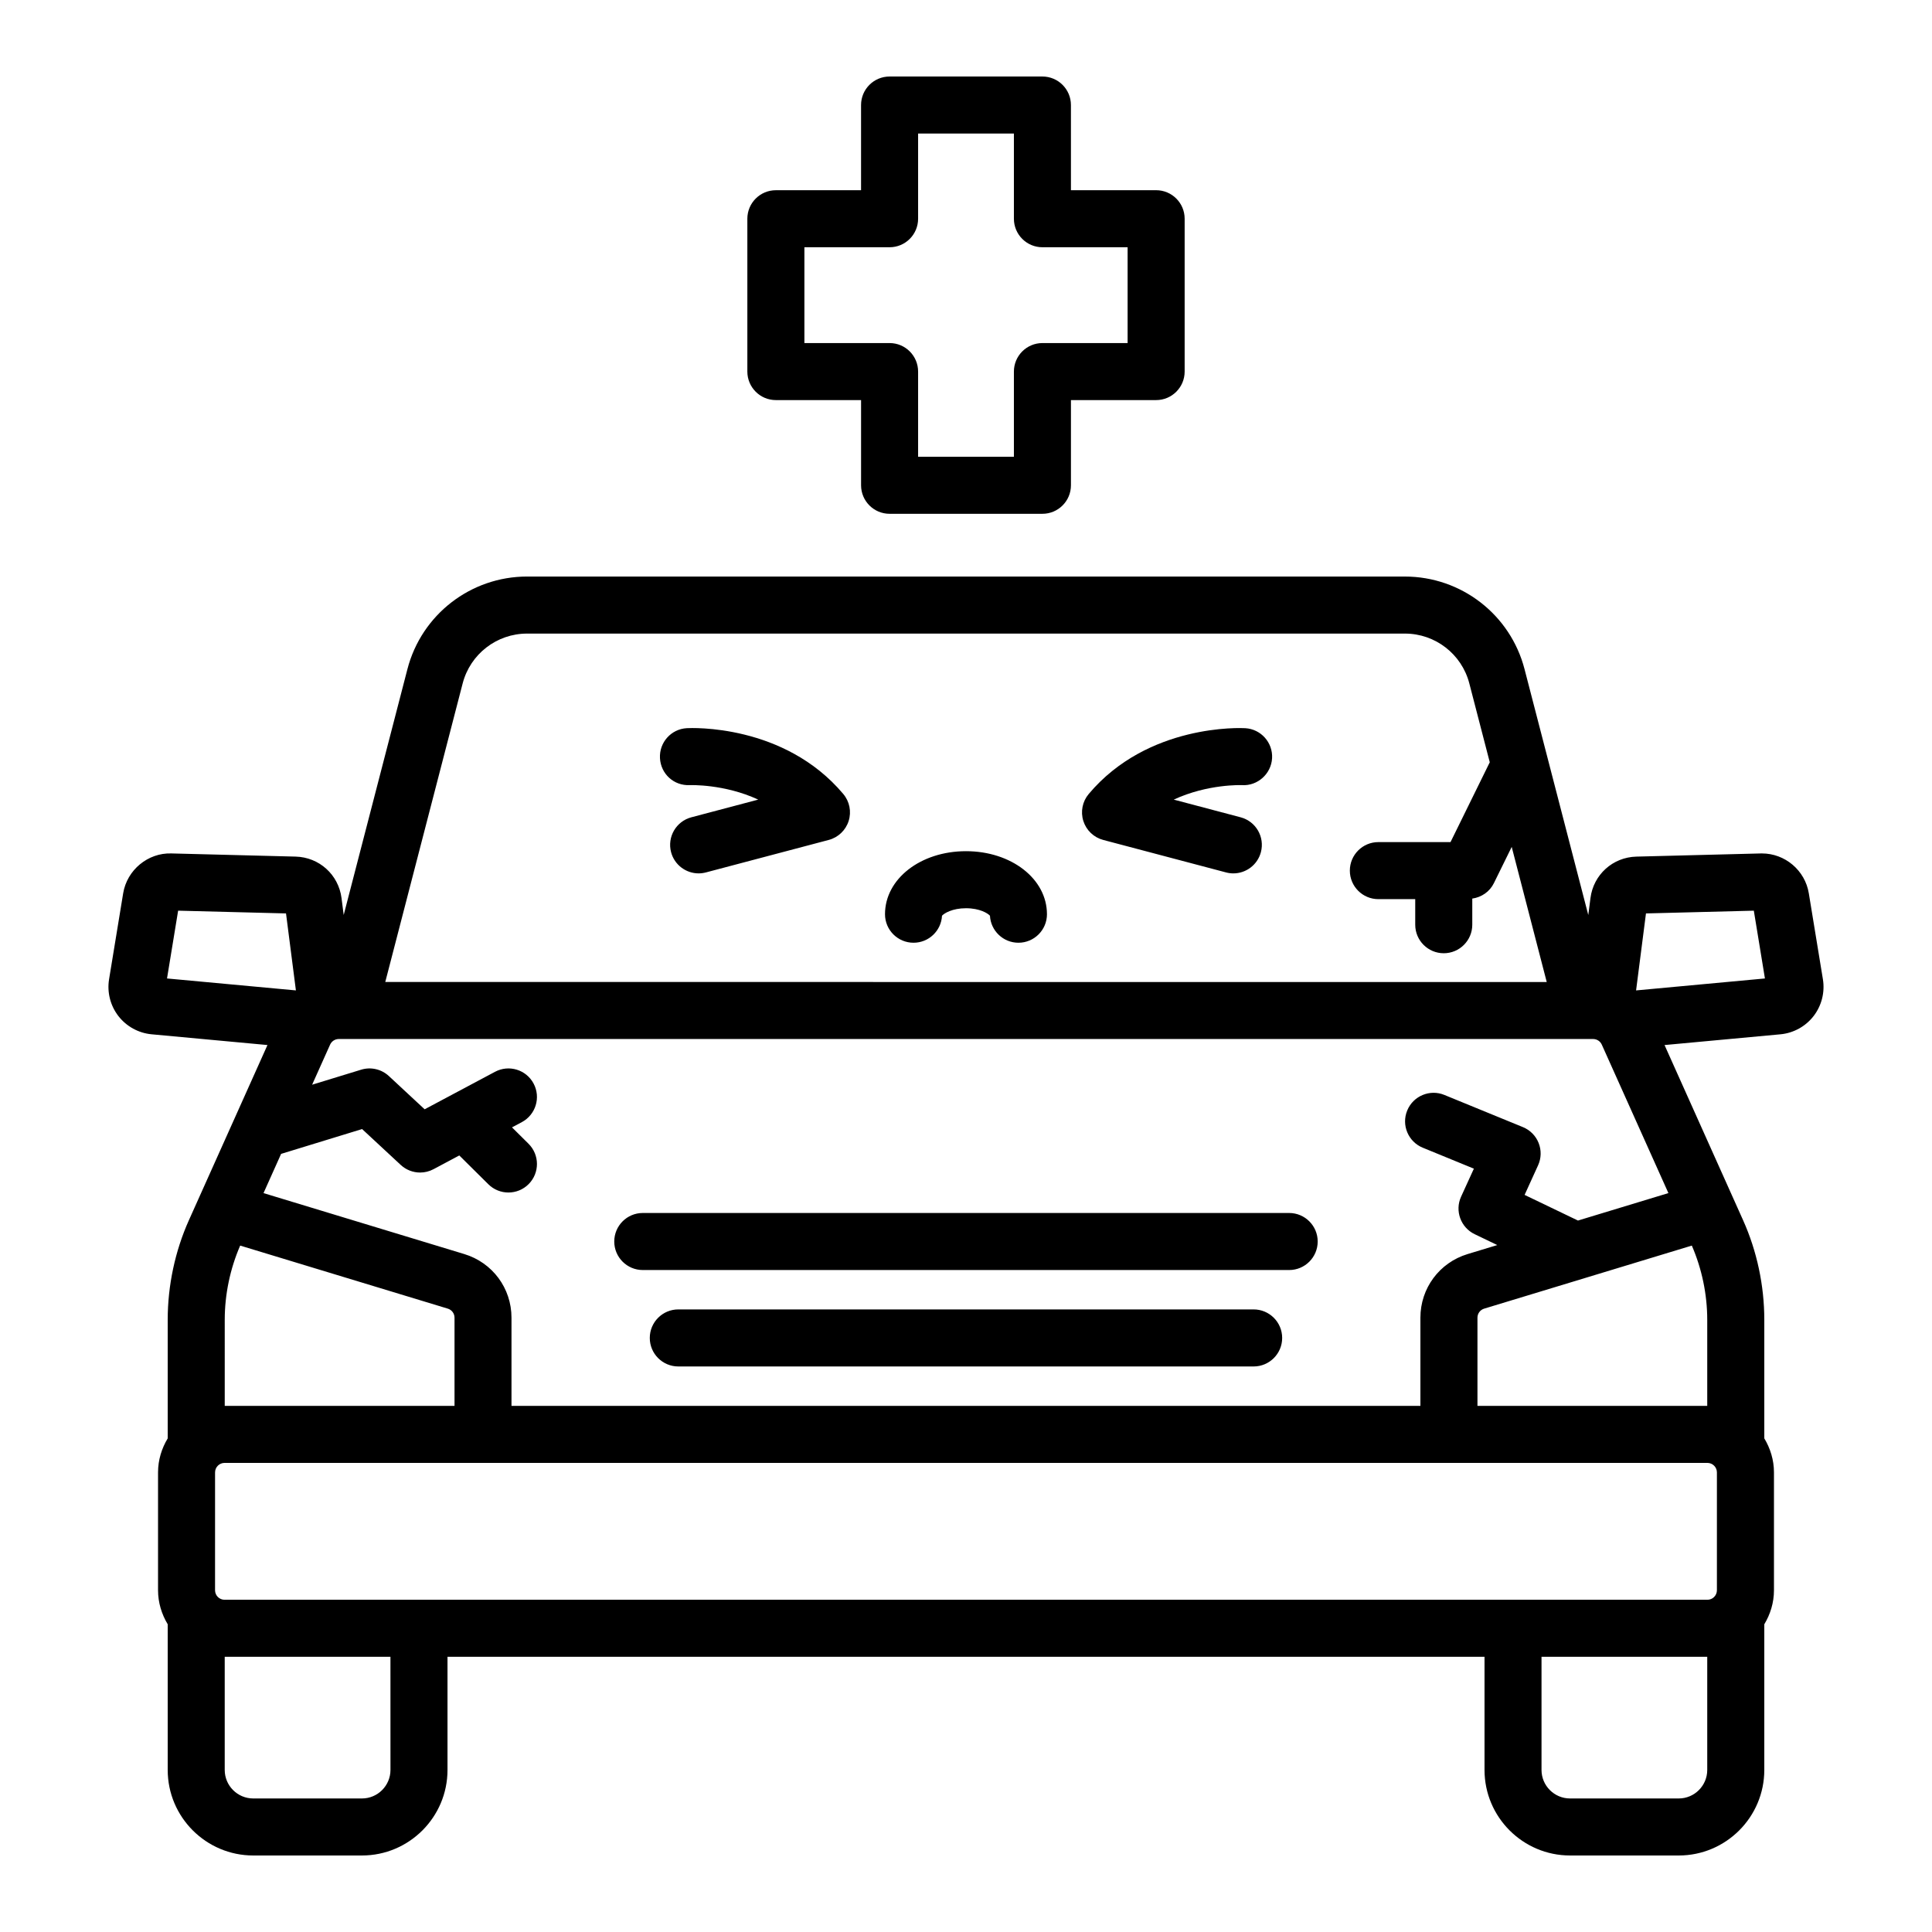 <?xml version="1.0" encoding="UTF-8"?>
<!-- Uploaded to: ICON Repo, www.svgrepo.com, Generator: ICON Repo Mixer Tools -->
<svg fill="#000000" width="800px" height="800px" version="1.1" viewBox="144 144 512 512" xmlns="http://www.w3.org/2000/svg">
 <path d="m627.09 403.52-3.738-22.793c-0.992-6.07-6.301-10.559-12.43-10.559-0.109 0-0.215 0.004-0.32 0.004l-32.949 0.84c-6.254 0.16-11.371 4.781-12.164 10.988l-0.578 4.492-16.895-65.168c-3.742-14.445-16.777-24.531-31.699-24.531l-232.64-0.004c-14.922 0-27.957 10.086-31.703 24.527l-16.891 65.164-0.574-4.484v-0.004c-0.801-6.203-5.918-10.824-12.172-10.984l-32.941-0.84c-6.18-0.195-11.734 4.375-12.754 10.555l-3.738 22.797c-0.562 3.438 0.336 6.988 2.469 9.742 2.129 2.754 5.34 4.516 8.801 4.836l30.707 2.848-20.816 46.41c-3.676 8.195-5.621 17.332-5.621 26.422v31.41c-1.594 2.648-2.562 5.711-2.562 9.016v31.23c0 3.305 0.973 6.367 2.562 9.016v38.602c0 12.5 10.168 22.672 22.672 22.672h28.805c12.5 0 22.672-10.168 22.672-22.672v-29.984h274.82v29.984c0 12.5 10.168 22.672 22.672 22.672h28.801c12.5 0 22.672-10.168 22.672-22.672v-38.598c1.59-2.648 2.562-5.711 2.562-9.02v-31.23c0-3.309-0.973-6.371-2.562-9.02v-31.402c0-9.094-1.945-18.23-5.625-26.422l-20.812-46.41 30.703-2.848c3.469-0.32 6.676-2.086 8.801-4.84 2.129-2.754 3.023-6.305 2.465-9.742zm-360.48-78.406c2.016-7.777 9.035-13.207 17.07-13.207h232.64c8.035 0 15.055 5.434 17.066 13.207l5.418 20.895-10.402 21.156h-19.121c-4.172 0-7.559 3.383-7.559 7.559s3.387 7.559 7.559 7.559h9.77v6.777c0 4.176 3.387 7.559 7.559 7.559s7.559-3.383 7.559-7.559v-6.926c2.445-0.352 4.609-1.816 5.719-4.074l4.731-9.621 9.281 35.805-307.8-0.008zm-78.348 78.188 2.945-17.965 28.59 0.73 2.621 20.402zm15.297 90.48c0-6.777 1.43-13.562 4.09-19.688l55.02 16.707c1.066 0.324 1.785 1.289 1.785 2.406v23.363h-60.895zm43.918 119.27c0 4.168-3.391 7.559-7.559 7.559h-28.805c-4.168 0-7.559-3.391-7.559-7.559v-29.984h43.918zm348.96 0c0 4.168-3.391 7.559-7.559 7.559h-28.801c-4.168 0-7.559-3.391-7.559-7.559v-29.984h43.918zm2.562-78.848v31.23c0 1.387-1.133 2.519-2.519 2.519h-392.97c-1.391 0-2.519-1.133-2.519-2.519l0.004-31.23c0-1.387 1.129-2.519 2.519-2.519h392.97c1.387 0 2.516 1.133 2.516 2.519zm-2.562-40.422v22.789h-60.895v-23.363c0-1.117 0.719-2.082 1.785-2.406l55.023-16.707c2.656 6.125 4.086 12.906 4.086 19.688zm-10.293-33.602-23.965 7.277-14.145-6.797 3.57-7.836c0.855-1.871 0.91-4.004 0.152-5.914-0.758-1.914-2.258-3.434-4.164-4.211l-20.812-8.527c-3.848-1.59-8.277 0.266-9.855 4.129-1.586 3.863 0.266 8.277 4.129 9.855l13.539 5.551-3.391 7.426c-1.707 3.742-0.102 8.164 3.606 9.941l5.988 2.879-7.863 2.387c-7.484 2.273-12.512 9.055-12.512 16.871v23.363h-240.87v-23.363c0-7.816-5.027-14.598-12.508-16.871l-53.207-16.156 4.66-10.395 21.465-6.578 10.23 9.5c1.434 1.332 3.277 2.023 5.144 2.023 1.211 0 2.43-0.289 3.551-0.887l6.832-3.641 7.699 7.633c1.473 1.461 3.398 2.188 5.32 2.188 1.945 0 3.891-0.746 5.367-2.234 2.941-2.965 2.922-7.75-0.043-10.691l-4.375-4.34 2.606-1.387c3.684-1.965 5.078-6.543 3.117-10.223-1.961-3.688-6.535-5.082-10.223-3.117l-18.652 9.938-9.473-8.805c-1.977-1.836-4.781-2.484-7.359-1.688l-12.984 3.977 4.762-10.617c0.41-0.906 1.312-1.492 2.301-1.492h332.41c0.992 0 1.895 0.582 2.301 1.488zm-8.566-53.711 2.621-20.402 28.582-0.73 2.945 17.965zm-84.375 66.543c0 4.172-3.387 7.559-7.559 7.559h-171.3c-4.176 0-7.559-3.387-7.559-7.559 0-4.172 3.383-7.559 7.559-7.559h171.3c4.172 0.004 7.559 3.387 7.559 7.559zm-9.414 25.555c0 4.172-3.387 7.559-7.559 7.559h-152.47c-4.176 0-7.559-3.387-7.559-7.559s3.383-7.559 7.559-7.559h152.47c4.176 0.004 7.559 3.387 7.559 7.559zm-134.17-248.54h22.574v22.574c0 4.176 3.383 7.559 7.559 7.559h40.5c4.172 0 7.559-3.383 7.559-7.559v-22.574h22.574c4.172 0 7.559-3.383 7.559-7.559v-40.504c0-4.176-3.387-7.559-7.559-7.559h-22.574l-0.004-22.57c0-4.176-3.387-7.559-7.559-7.559h-40.5c-4.176 0-7.559 3.383-7.559 7.559v22.574h-22.574c-4.176 0-7.559 3.383-7.559 7.559v40.504c0.004 4.172 3.387 7.555 7.562 7.555zm7.555-40.504h22.574c4.176 0 7.559-3.383 7.559-7.559v-22.574h25.387v22.574c0 4.176 3.387 7.559 7.559 7.559h22.574v25.391h-22.574c-4.172 0-7.559 3.383-7.559 7.559v22.574h-25.387v-22.574c0-4.176-3.383-7.559-7.559-7.559h-22.574zm123.94 135.42c-0.234 4.156-3.863 7.367-7.941 7.125-0.234-0.012-9.117-0.336-18.117 3.836l17.723 4.688c4.035 1.066 6.441 5.203 5.371 9.238-0.895 3.387-3.957 5.625-7.301 5.625-0.641 0-1.289-0.082-1.938-0.254l-32.547-8.609c-2.5-0.66-4.488-2.559-5.269-5.023-0.781-2.469-0.246-5.164 1.418-7.144 15.684-18.672 40.441-17.512 41.477-17.449 4.168 0.234 7.356 3.801 7.125 7.969zm-113.63 9.48c1.664 1.98 2.199 4.676 1.418 7.141-0.781 2.469-2.769 4.363-5.273 5.027l-32.547 8.609c-0.648 0.168-1.301 0.254-1.938 0.254-3.344 0-6.406-2.238-7.301-5.625-1.066-4.035 1.34-8.172 5.371-9.238l17.723-4.688c-9.039-4.188-17.992-3.836-18.117-3.836-4.277 0.203-7.707-3.008-7.922-7.16-0.215-4.156 2.953-7.699 7.106-7.934 1.059-0.059 25.789-1.223 41.48 17.449zm53.973 31.852c0 4.176-3.387 7.559-7.559 7.559-4.039 0-7.34-3.172-7.547-7.16-0.551-0.633-2.711-1.984-6.352-1.984s-5.805 1.355-6.356 1.984c-0.207 3.988-3.508 7.16-7.547 7.16-4.176 0-7.559-3.383-7.559-7.559 0-9.367 9.426-16.703 21.461-16.703 12.031 0 21.457 7.336 21.457 16.703z"/>
</svg>